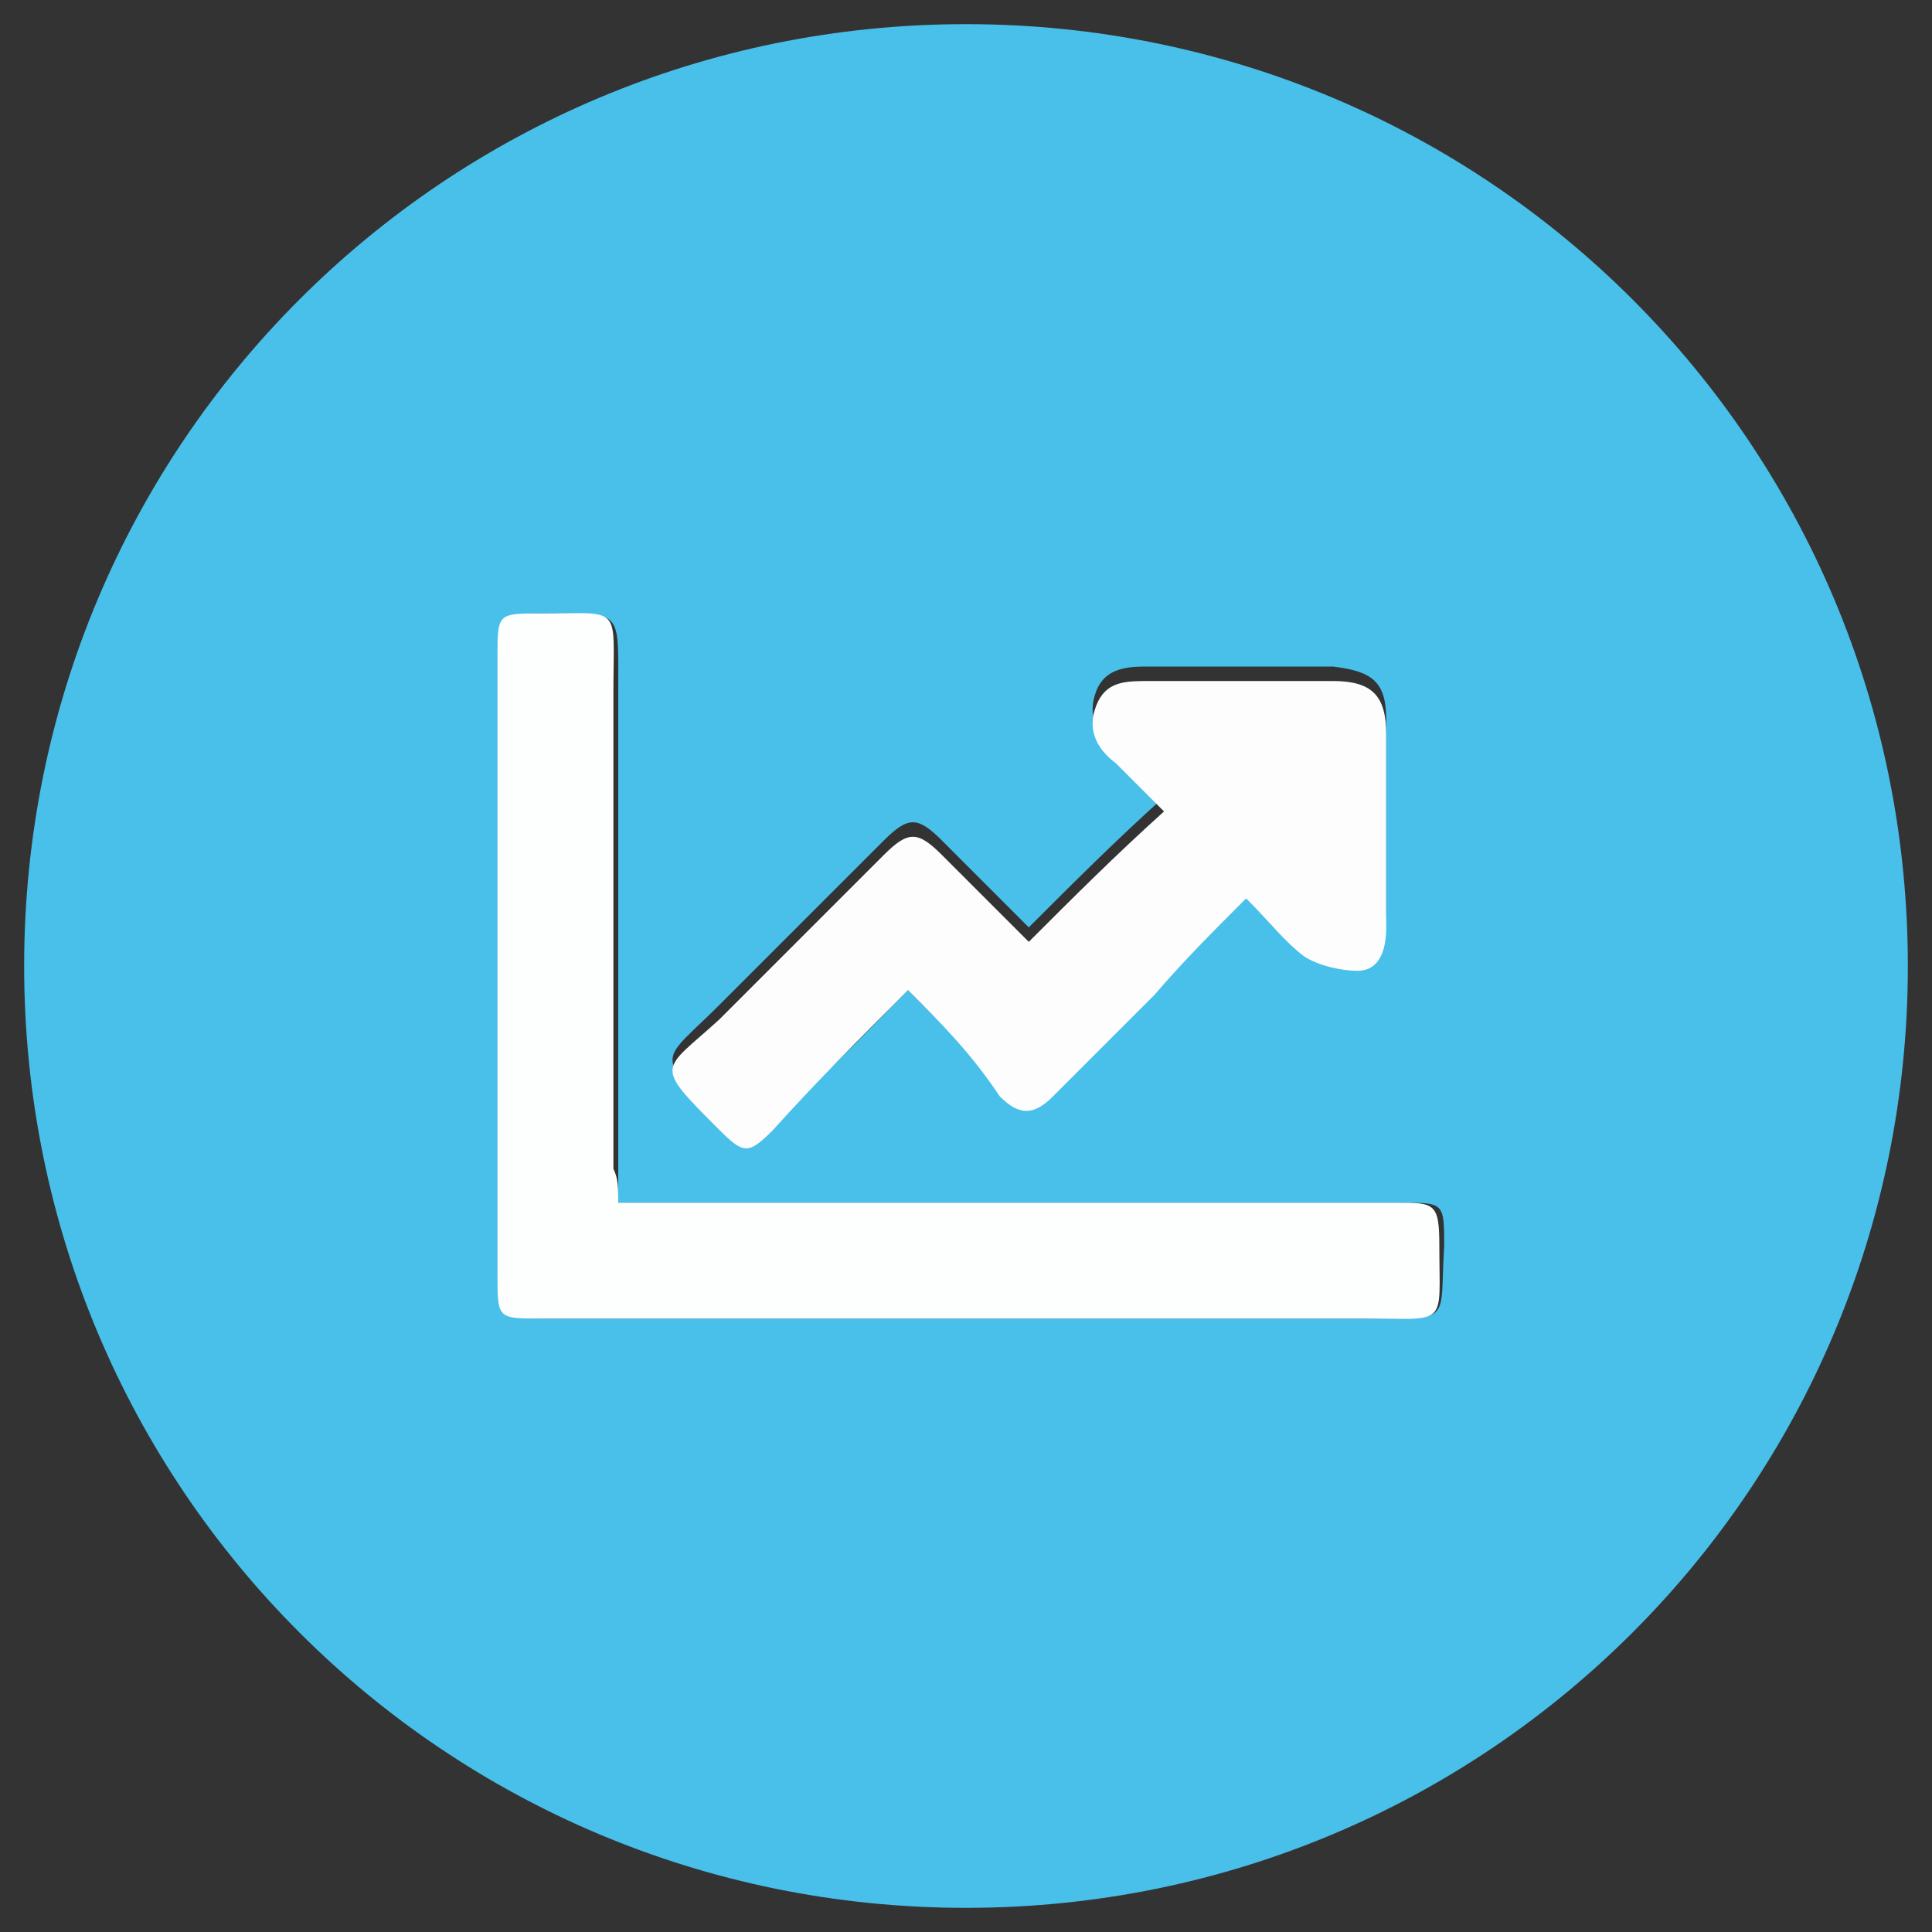 <?xml version="1.0" encoding="utf-8"?>
<!-- Generator: Adobe Illustrator 26.1.0, SVG Export Plug-In . SVG Version: 6.00 Build 0)  -->
<svg version="1.1" id="Layer_1" xmlns="http://www.w3.org/2000/svg" xmlns:xlink="http://www.w3.org/1999/xlink" x="0px" y="0px"
	 viewBox="0 0 40 40" style="enable-background:new 0 0 40 40;" xml:space="preserve">
<rect x="0" y="0" width="40" height="40" fill="#333333" stroke="none"/>
<style type="text/css">
	.st0{fill:#48C0EA;}
	.st1{fill:#FDFEFE;}
	.st2{fill:#FDFDFE;}
</style>
<g>
	<path class="st0" d="M20,0.5c10.8,0,19.5,8.7,19.5,19.5c0,10.8-8.7,19.5-19.5,19.5C9.2,39.5,0.5,30.8,0.5,20
		C0.5,9.2,9.2,0.5,20,0.5z M12.8,24.9c0-0.3,0-0.5,0-0.7c0-3.3,0-6.6,0-9.9c0-1.7,0.1-1.6-1.5-1.6c-0.9,0-0.9,0-0.9,0.9
		c0,4.3,0,8.5,0,12.8c0,0.9,0,0.9,0.9,0.9c5.7,0,11.3,0,17,0c1.8,0,1.5,0.1,1.6-1.5c0-0.9,0-0.9-0.9-0.9c-5.1,0-10.2,0-15.3,0
		C13.3,24.9,13.1,24.9,12.8,24.9z M18.8,20.5c0.7,0.7,1.3,1.3,1.9,1.9c0.4,0.4,0.7,0.4,1.1,0c0.7-0.7,1.4-1.4,2.1-2.1
		c0.6-0.6,1.2-1.3,1.9-2c0.4,0.5,0.8,0.9,1.2,1.2c0.3,0.2,0.7,0.3,1.1,0.3c0.4-0.1,0.6-0.5,0.6-0.9c0-1.3,0-2.6,0-4
		c0-0.8-0.3-1-1.1-1.1c-1.3,0-2.6,0-3.8,0c-0.4,0-0.9,0-1.1,0.5c-0.2,0.5,0,0.9,0.4,1.2c0.4,0.3,0.7,0.7,1,1c-1,0.9-1.9,1.8-2.8,2.7
		c-0.6-0.6-1.2-1.2-1.8-1.8c-0.5-0.5-0.7-0.5-1.2,0c-1.1,1.1-2.3,2.3-3.4,3.4c-1.2,1.2-1.4,1,0,2.3c0.5,0.5,0.6,0.5,1.1,0
		C16.9,22.5,17.8,21.5,18.8,20.5z"/>
	<path class="st1" d="M12.8,24.9c0.3,0,0.6,0,0.8,0c5.1,0,10.2,0,15.3,0c0.8,0,0.9,0,0.9,0.9c0,1.7,0.2,1.5-1.6,1.5
		c-5.7,0-11.3,0-17,0c-0.9,0-0.9,0-0.9-0.9c0-4.3,0-8.5,0-12.8c0-0.9,0-0.9,0.9-0.9c1.7,0,1.5-0.2,1.5,1.6c0,3.3,0,6.6,0,9.9
		C12.8,24.4,12.8,24.6,12.8,24.9z"/>
	<path class="st2" d="M18.8,20.5c-1,1-1.9,1.9-2.8,2.9c-0.5,0.5-0.6,0.5-1.1,0c-1.4-1.4-1.2-1.2,0-2.3c1.1-1.1,2.3-2.3,3.4-3.4
		c0.5-0.5,0.7-0.5,1.2,0c0.6,0.6,1.2,1.2,1.8,1.8c0.9-0.9,1.8-1.8,2.8-2.7c-0.3-0.3-0.7-0.7-1-1c-0.4-0.3-0.6-0.7-0.4-1.2
		c0.2-0.5,0.6-0.5,1.1-0.5c1.3,0,2.6,0,3.8,0c0.8,0,1.1,0.3,1.1,1.1c0,1.3,0,2.6,0,4c0,0.4-0.1,0.9-0.6,0.9c-0.3,0-0.8-0.1-1.1-0.3
		c-0.4-0.3-0.7-0.7-1.2-1.2c-0.7,0.7-1.3,1.3-1.9,2c-0.7,0.7-1.4,1.4-2.1,2.1c-0.4,0.4-0.7,0.4-1.1,0C20.1,21.8,19.5,21.2,18.8,20.5
		z"/>
</g>
</svg>
